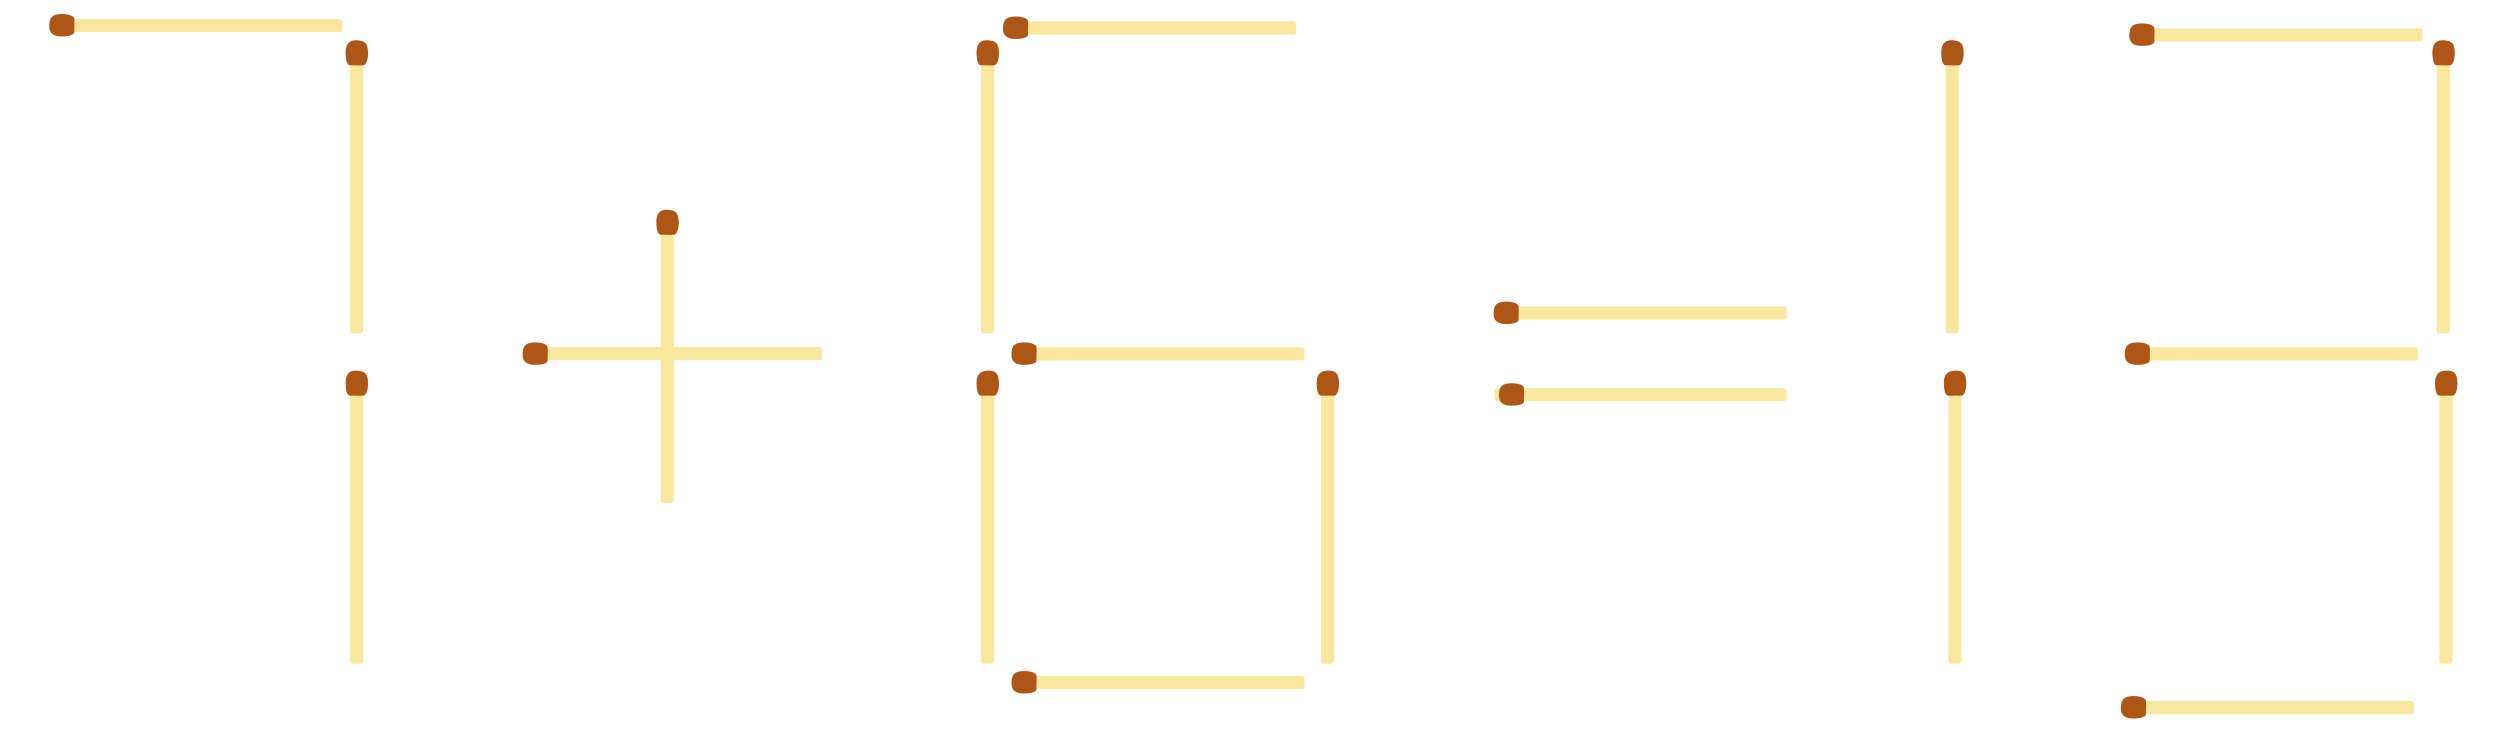 <?xml version="1.0" encoding="UTF-8" standalone="no"?>
<svg
   width="410mm"
   height="120mm"
   version="1.1"
   viewBox="0 0 410 120"
   id="svg32316"
   sodipodi:docname="Rakna3.svg"
   inkscape:version="1.2.2 (732a01da63, 2022-12-09, custom)"
   xmlns:inkscape="http://www.inkscape.org/namespaces/inkscape"
   xmlns:sodipodi="http://sodipodi.sourceforge.net/DTD/sodipodi-0.dtd"
   xmlns="http://www.w3.org/2000/svg"
   xmlns:svg="http://www.w3.org/2000/svg">
  <defs
     id="defs32320">
    <marker
       id="a"
       overflow="visible"
       markerHeight="6.609"
       markerWidth="5.887"
       orient="auto-start-reverse"
       preserveAspectRatio="xMidYMid"
       viewBox="0 0 5.887 6.609">
      <path
         transform="scale(0.5)"
         d="m 6,0 c -3,1 -7,3 -9,5 0,0 0,-4 2,-5 -2,-1 -2,-5 -2,-5 2,2 6,4 9,5 z"
         fill="context-stroke"
         fill-rule="evenodd"
         stroke="context-stroke"
         stroke-width="1pt"
         id="path34441" />
    </marker>
  </defs>
  <sodipodi:namedview
     id="namedview32318"
     pagecolor="#ffffff"
     bordercolor="#000000"
     borderopacity="0.25"
     inkscape:showpageshadow="2"
     inkscape:pageopacity="0.0"
     inkscape:pagecheckerboard="0"
     inkscape:deskcolor="#d1d1d1"
     inkscape:document-units="mm"
     showgrid="false"
     inkscape:zoom="0.86427937"
     inkscape:cx="329.17597"
     inkscape:cy="282.89464"
     inkscape:window-width="3440"
     inkscape:window-height="1376"
     inkscape:window-x="0"
     inkscape:window-y="27"
     inkscape:window-maximized="1"
     inkscape:current-layer="svg32316" />
  <g
     id="g33414"
     transform="translate(55.443,2.704)">
    <g
       transform="translate(-7.224,-0.863)"
       id="g32218">
      <g
         transform="translate(9.167,4.864)"
         id="g32214">
        <path
           d="m 0.553,0.024 h 1.095 c 0.292,-2e-8 0.529,0.237 0.529,0.529 v 46.895 c -0.029,0.397 -0.167,0.447 -0.535,0.517 l -1.089,0.012 C 0.161,47.939 1.8e-4,47.886 0.024,47.448 v -46.895 c 0,-0.292 0.237,-0.529 0.529,-0.529 z"
           fill="#fae79e"
           stroke-width="0.047"
           id="path32212" />
      </g>
      <path
         d="m 8.46,6.761 c 0,0.659 0.087,2.103 0.731,2.103 0.738,-0.023 1.595,0.064 2.153,0 C 11.994,8.823 12.18,7.373 12.145,6.714 12.071,5.328 11.706,4.819 10.268,4.761 8.829,4.702 8.475,5.663 8.46,6.761 Z"
         fill="#ae5616"
         id="path32216" />
    </g>
    <g
       transform="translate(-164.724,-96.786)"
       id="g32252">
      <g
         transform="translate(157.5,150.1)"
         id="g32250">
        <g
           transform="translate(9.167,4.864)"
           id="g32246">
          <path
             d="m 0.553,0.024 h 1.095 c 0.292,-2e-8 0.529,0.237 0.529,0.529 v 46.895 c -0.029,0.397 -0.167,0.447 -0.535,0.517 l -1.089,0.012 C 0.161,47.939 1.8e-4,47.886 0.024,47.448 v -46.895 c 0,-0.292 0.237,-0.529 0.529,-0.529 z"
             fill="#fae79e"
             stroke-width="0.047"
             id="path32244" />
        </g>
        <path
           d="m 8.46,6.761 c 0,0.659 0.087,2.103 0.731,2.103 0.738,-0.023 1.595,0.064 2.153,0 C 11.994,8.823 12.18,7.373 12.145,6.714 12.071,5.328 11.706,4.819 10.268,4.761 8.829,4.702 8.475,5.663 8.46,6.761 Z"
           fill="#ae5616"
           id="path32248" />
      </g>
    </g>
  </g>
  <g
     id="g33318"
     transform="translate(92.151,0.788)">
    <g
       transform="rotate(-90,104.427,-43.608)"
       id="g32286-4">
      <g
         transform="translate(9.167,4.864)"
         id="g32282-3">
        <path
           d="m 0.553,0.024 h 1.095 c 0.292,-2e-8 0.529,0.237 0.529,0.529 v 46.895 c -0.029,0.397 -0.167,0.447 -0.535,0.517 l -1.089,0.012 C 0.161,47.939 1.8e-4,47.886 0.024,47.448 v -46.895 c 0,-0.292 0.237,-0.529 0.529,-0.529 z"
           fill="#fae79e"
           stroke-width="0.047"
           id="path32280-1" />
      </g>
      <path
         d="m 8.46,6.761 c 0,0.659 0.087,2.103 0.731,2.103 0.738,-0.023 1.595,0.064 2.153,0 C 11.994,8.823 12.18,7.373 12.145,6.714 12.071,5.328 11.706,4.819 10.268,4.761 8.829,4.702 8.475,5.663 8.46,6.761 Z"
         fill="#ae5616"
         id="path32284-4" />
    </g>
    <g
       transform="rotate(-90,111.56,-37.355)"
       id="g32286-9">
      <g
         transform="translate(9.167,4.864)"
         id="g32282-2">
        <path
           d="m 0.553,-0.857 h 1.095 c 0.292,-2e-8 0.529,0.237 0.529,0.529 v 46.895 c -0.029,0.397 -0.167,0.447 -0.535,0.517 l -1.089,0.012 C 0.161,47.059 1.8e-4,47.006 0.024,46.567 v -46.895 c 0,-0.292 0.237,-0.529 0.529,-0.529 z"
           fill="#fae79e"
           stroke-width="0.047"
           id="path32280-0" />
      </g>
      <path
         d="m 8.46,6.761 c 0,0.659 0.087,2.103 0.731,2.103 0.738,-0.023 1.595,0.064 2.153,0 C 11.994,8.823 12.18,7.373 12.145,6.714 12.071,5.328 11.706,4.819 10.268,4.761 8.829,4.702 8.475,5.663 8.46,6.761 Z"
         fill="#ae5616"
         id="path32284-6" />
    </g>
  </g>
  <g
     id="g33324"
     transform="translate(80.635,3.07)">
    <g
       transform="rotate(-90,72.857,-7.627)"
       id="g32226">
      <g
         transform="translate(9.167,4.864)"
         id="g32222">
        <path
           d="m 0.553,0.024 h 1.095 c 0.292,-2e-8 0.529,0.237 0.529,0.529 v 46.895 c -0.029,0.397 -0.167,0.447 -0.535,0.517 l -1.089,0.012 C 0.161,47.939 1.8e-4,47.886 0.024,47.448 v -46.895 c 0,-0.292 0.237,-0.529 0.529,-0.529 z"
           fill="#fae79e"
           stroke-width="0.047"
           id="path32220" />
      </g>
      <path
         d="m 8.46,6.761 c 0,0.659 0.087,2.103 0.731,2.103 0.738,-0.023 1.595,0.064 2.153,0 C 11.994,8.823 12.18,7.373 12.145,6.714 12.071,5.328 11.706,4.819 10.268,4.761 8.829,4.702 8.475,5.663 8.46,6.761 Z"
         fill="#ae5616"
         id="path32224" />
    </g>
  </g>
  <g
     transform="translate(151.691,56.019)"
     id="g32234">
    <g
       transform="translate(9.167,4.864)"
       id="g32230">
      <path
         d="m 0.553,0.024 h 1.095 c 0.292,-2e-8 0.529,0.237 0.529,0.529 v 46.895 c -0.104,0.311 -0.163,0.497 -0.535,0.517 l -1.089,0.012 c -0.478,-0.005 -0.515,-0.364 -0.529,-0.529 v -46.895 c 0,-0.292 0.237,-0.529 0.529,-0.529 z"
         fill="#fae79e"
         stroke-width="0.047"
         id="path32228" />
    </g>
    <path
       d="m 8.46,6.761 c 0,0.659 0.087,2.103 0.731,2.103 0.631,1.88e-5 0.71,0.041 1.077,0 0.367,-0.041 0.446,0.04 1.076,0 C 11.994,8.823 12.18,7.373 12.145,6.714 12.071,5.328 11.693,4.703 10.268,4.761 8.842,4.818 8.475,5.663 8.46,6.761 Z"
       fill="#ae5616"
       id="path32232" />
  </g>
  <g
     transform="translate(207.461,56.019)"
     id="g32242">
    <g
       transform="translate(9.167,4.864)"
       id="g32238">
      <path
         d="m 0.553,0.024 h 1.095 c 0.292,-2e-8 0.529,0.237 0.529,0.529 v 46.895 c -0.104,0.311 -0.163,0.497 -0.535,0.517 l -1.089,0.012 c -0.478,-0.005 -0.515,-0.364 -0.529,-0.529 v -46.895 c 0,-0.292 0.237,-0.529 0.529,-0.529 z"
         fill="#fae79e"
         stroke-width="0.047"
         id="path32236" />
    </g>
    <path
       d="m 8.46,6.761 c 0,0.659 0.087,2.103 0.731,2.103 0.631,1.88e-5 0.71,0.041 1.077,0 0.367,-0.041 0.446,0.04 1.076,0 C 11.994,8.823 12.18,7.373 12.145,6.714 12.071,5.328 11.693,4.703 10.268,4.761 8.842,4.818 8.475,5.663 8.46,6.761 Z"
       fill="#ae5616"
       id="path32240" />
  </g>
  <g
     transform="rotate(-90,141.656,-19.462)"
     id="g32260">
    <g
       transform="translate(9.167,4.864)"
       id="g32256">
      <path
         d="m 0.553,0.024 h 1.095 c 0.292,-2e-8 0.529,0.237 0.529,0.529 v 46.895 c -0.029,0.397 -0.167,0.447 -0.535,0.517 l -1.089,0.012 C 0.161,47.939 1.8e-4,47.886 0.024,47.448 v -46.895 c 0,-0.292 0.237,-0.529 0.529,-0.529 z"
         fill="#fae79e"
         stroke-width="0.047"
         id="path32254" />
    </g>
    <path
       d="m 8.46,6.761 c 0,0.659 0.087,2.103 0.731,2.103 0.738,-0.023 1.595,0.064 2.153,0 C 11.994,8.823 12.18,7.373 12.145,6.714 12.071,5.328 11.706,4.819 10.268,4.761 8.829,4.702 8.475,5.663 8.46,6.761 Z"
       fill="#ae5616"
       id="path32258" />
  </g>
  <g
     transform="rotate(-90,87.29,-72.437)"
     id="g32278">
    <g
       transform="translate(9.167,4.864)"
       id="g32274">
      <path
         d="m 0.553,0.024 h 1.095 c 0.292,-2e-8 0.529,0.237 0.529,0.529 v 46.895 c -0.029,0.397 -0.167,0.447 -0.535,0.517 l -1.089,0.012 C 0.161,47.939 1.8e-4,47.886 0.024,47.448 v -46.895 c 0,-0.292 0.237,-0.529 0.529,-0.529 z"
         fill="#fae79e"
         stroke-width="0.047"
         id="path32272" />
    </g>
    <path
       d="m 8.46,6.761 c 0,0.659 0.087,2.103 0.731,2.103 0.738,-0.023 1.595,0.064 2.153,0 C 11.994,8.823 12.18,7.373 12.145,6.714 12.071,5.328 11.706,4.819 10.268,4.761 8.829,4.702 8.475,5.663 8.46,6.761 Z"
       fill="#ae5616"
       id="path32276" />
  </g>
  <g
     transform="rotate(-90,8.879,5.563)"
     id="g32278-9">
    <g
       transform="translate(9.167,4.864)"
       id="g32274-6">
      <path
         d="m 0.553,0.024 h 1.095 c 0.292,-2e-8 0.529,0.237 0.529,0.529 v 46.895 c -0.029,0.397 -0.167,0.447 -0.535,0.517 l -1.089,0.012 C 0.161,47.939 1.8e-4,47.886 0.024,47.448 v -46.895 c 0,-0.292 0.237,-0.529 0.529,-0.529 z"
         fill="#fae79e"
         stroke-width="0.047"
         id="path32272-3" />
    </g>
    <path
       d="m 8.46,6.761 c 0,0.659 0.087,2.103 0.731,2.103 0.738,-0.023 1.595,0.064 2.153,0 C 11.994,8.823 12.18,7.373 12.145,6.714 12.071,5.328 11.706,4.819 10.268,4.761 8.829,4.702 8.475,5.663 8.46,6.761 Z"
       fill="#ae5616"
       id="path32276-8" />
  </g>
  <g
     transform="translate(151.691,1.841)"
     id="g32294">
    <g
       transform="translate(9.167,4.864)"
       id="g32290">
      <path
         d="m 0.553,0.024 h 1.095 c 0.292,-2e-8 0.529,0.237 0.529,0.529 v 46.895 c -0.029,0.397 -0.167,0.447 -0.535,0.517 l -1.089,0.012 C 0.161,47.939 1.8e-4,47.886 0.024,47.448 v -46.895 c 0,-0.292 0.237,-0.529 0.529,-0.529 z"
         fill="#fae79e"
         stroke-width="0.047"
         id="path32288" />
    </g>
    <path
       d="m 8.46,6.761 c 0,0.659 0.087,2.103 0.731,2.103 0.738,-0.023 1.595,0.064 2.153,0 C 11.994,8.823 12.18,7.373 12.145,6.714 12.071,5.328 11.706,4.819 10.268,4.761 8.829,4.702 8.475,5.663 8.46,6.761 Z"
       fill="#ae5616"
       id="path32292" />
  </g>
  <g
     id="g33356"
     transform="translate(84.886,2.704)">
    <g
       transform="translate(225.448,53.314)"
       id="g32234-8">
      <g
         transform="translate(9.167,4.864)"
         id="g32230-9">
        <path
           d="m 0.553,0.024 h 1.095 c 0.292,-2e-8 0.529,0.237 0.529,0.529 v 46.895 c -0.104,0.311 -0.163,0.497 -0.535,0.517 l -1.089,0.012 c -0.478,-0.005 -0.515,-0.364 -0.529,-0.529 v -46.895 c 0,-0.292 0.237,-0.529 0.529,-0.529 z"
           fill="#fae79e"
           stroke-width="0.047"
           id="path32228-2" />
      </g>
      <path
         d="m 8.46,6.761 c 0,0.659 0.087,2.103 0.731,2.103 0.631,1.88e-5 0.71,0.041 1.077,0 0.367,-0.041 0.446,0.04 1.076,0 C 11.994,8.823 12.18,7.373 12.145,6.714 12.071,5.328 11.693,4.703 10.268,4.761 8.842,4.818 8.475,5.663 8.46,6.761 Z"
         fill="#ae5616"
         id="path32232-6" />
    </g>
    <g
       transform="translate(225.015,-0.863)"
       id="g32294-6">
      <g
         transform="translate(9.167,4.864)"
         id="g32290-4">
        <path
           d="m 0.553,0.024 h 1.095 c 0.292,-2e-8 0.529,0.237 0.529,0.529 v 46.895 c -0.029,0.397 -0.167,0.447 -0.535,0.517 l -1.089,0.012 C 0.161,47.939 1.8e-4,47.886 0.024,47.448 v -46.895 c 0,-0.292 0.237,-0.529 0.529,-0.529 z"
           fill="#fae79e"
           stroke-width="0.047"
           id="path32288-9" />
      </g>
      <path
         d="m 8.46,6.761 c 0,0.659 0.087,2.103 0.731,2.103 0.738,-0.023 1.595,0.064 2.153,0 C 11.994,8.823 12.18,7.373 12.145,6.714 12.071,5.328 11.706,4.819 10.268,4.761 8.829,4.702 8.475,5.663 8.46,6.761 Z"
         fill="#ae5616"
         id="path32292-5" />
    </g>
  </g>
  <g
     id="g33403"
     transform="translate(65.491,2.704)">
    <g
       transform="translate(33.68,26.925)"
       id="g32294-4">
      <g
         transform="translate(9.167,4.864)"
         id="g32290-3">
        <path
           d="m 0.553,0.024 h 1.095 c 0.292,-2e-8 0.529,0.237 0.529,0.529 v 46.895 c -0.029,0.397 -0.167,0.447 -0.535,0.517 l -1.089,0.012 C 0.161,47.939 1.8e-4,47.886 0.024,47.448 v -46.895 c 0,-0.292 0.237,-0.529 0.529,-0.529 z"
           fill="#fae79e"
           stroke-width="0.047"
           id="path32288-0" />
      </g>
      <path
         d="m 8.46,6.761 c 0,0.659 0.087,2.103 0.731,2.103 0.738,-0.023 1.595,0.064 2.153,0 C 11.994,8.823 12.18,7.373 12.145,6.714 12.071,5.328 11.706,4.819 10.268,4.761 8.829,4.702 8.475,5.663 8.46,6.761 Z"
         fill="#ae5616"
         id="path32292-7" />
    </g>
    <g
       transform="rotate(-90,40.524,25.072)"
       id="g32302">
      <g
         transform="translate(9.167,4.864)"
         id="g32298">
        <path
           d="m 0.591,1.057 h 1.095 c 0.292,-1e-7 0.529,0.237 0.529,0.529 v 46.895 c -0.029,0.397 -0.167,0.447 -0.535,0.517 l -1.089,0.012 C 0.199,48.972 0.038,48.919 0.062,48.481 v -46.895 c 0,-0.292 0.237,-0.529 0.529,-0.529 z"
           fill="#fae79e"
           stroke-width="0.047"
           id="path32296" />
      </g>
      <path
         d="m 8.46,6.761 c 0,0.659 0.087,2.103 0.731,2.103 0.738,-0.023 1.595,0.064 2.153,0 C 11.994,8.823 12.18,7.373 12.145,6.714 12.071,5.328 11.706,4.819 10.268,4.761 8.829,4.702 8.475,5.663 8.46,6.761 Z"
         fill="#ae5616"
         id="path32300" />
    </g>
  </g>
  <g
     id="g33346"
     transform="translate(55.443,2.704)">
    <g
       transform="rotate(-90,176.927,-111.332)"
       id="g32286">
      <g
         transform="translate(9.167,4.864)"
         id="g32282">
        <path
           d="m 0.553,0.024 h 1.095 c 0.292,-2e-8 0.529,0.237 0.529,0.529 v 46.895 c -0.029,0.397 -0.167,0.447 -0.535,0.517 l -1.089,0.012 C 0.161,47.939 1.8e-4,47.886 0.024,47.448 v -46.895 c 0,-0.292 0.237,-0.529 0.529,-0.529 z"
           fill="#fae79e"
           stroke-width="0.047"
           id="path32280" />
      </g>
      <path
         d="m 8.46,6.761 c 0,0.659 0.087,2.103 0.731,2.103 0.738,-0.023 1.595,0.064 2.153,0 C 11.994,8.823 12.18,7.373 12.145,6.714 12.071,5.328 11.706,4.819 10.268,4.761 8.829,4.702 8.475,5.663 8.46,6.761 Z"
         fill="#ae5616"
         id="path32284" />
    </g>
    <g
       transform="rotate(-90,205.605,-82.01)"
       id="g32286-8">
      <g
         transform="translate(9.167,4.864)"
         id="g32282-6">
        <path
           d="m 0.553,0.024 h 1.095 c 0.292,-2e-8 0.529,0.237 0.529,0.529 v 46.895 c -0.029,0.397 -0.167,0.447 -0.535,0.517 l -1.089,0.012 C 0.161,47.939 1.8e-4,47.886 0.024,47.448 v -46.895 c 0,-0.292 0.237,-0.529 0.529,-0.529 z"
           fill="#fae79e"
           stroke-width="0.047"
           id="path32280-8" />
      </g>
      <path
         d="m 8.46,6.761 c 0,0.659 0.087,2.103 0.731,2.103 0.738,-0.023 1.595,0.064 2.153,0 C 11.994,8.823 12.18,7.373 12.145,6.714 12.071,5.328 11.706,4.819 10.268,4.761 8.829,4.702 8.475,5.663 8.46,6.761 Z"
         fill="#ae5616"
         id="path32284-8" />
    </g>
    <g
       transform="translate(335.438,53.314)"
       id="g32234-0">
      <g
         transform="translate(9.167,4.864)"
         id="g32230-4">
        <path
           d="m 0.553,0.024 h 1.095 c 0.292,-2e-8 0.529,0.237 0.529,0.529 v 46.895 c -0.104,0.311 -0.163,0.497 -0.535,0.517 l -1.089,0.012 c -0.478,-0.005 -0.515,-0.364 -0.529,-0.529 v -46.895 c 0,-0.292 0.237,-0.529 0.529,-0.529 z"
           fill="#fae79e"
           stroke-width="0.047"
           id="path32228-8" />
      </g>
      <path
         d="m 8.46,6.761 c 0,0.659 0.087,2.103 0.731,2.103 0.631,1.88e-5 0.71,0.041 1.077,0 0.367,-0.041 0.446,0.04 1.076,0 C 11.994,8.823 12.18,7.373 12.145,6.714 12.071,5.328 11.693,4.703 10.268,4.761 8.842,4.818 8.475,5.663 8.46,6.761 Z"
         fill="#ae5616"
         id="path32232-7" />
    </g>
    <g
       transform="translate(335.004,-0.863)"
       id="g32294-1">
      <g
         transform="translate(9.167,4.864)"
         id="g32290-7">
        <path
           d="m 0.553,0.024 h 1.095 c 0.292,-2e-8 0.529,0.237 0.529,0.529 v 46.895 c -0.029,0.397 -0.167,0.447 -0.535,0.517 l -1.089,0.012 C 0.161,47.939 1.8e-4,47.886 0.024,47.448 v -46.895 c 0,-0.292 0.237,-0.529 0.529,-0.529 z"
           fill="#fae79e"
           stroke-width="0.047"
           id="path32288-2" />
      </g>
      <path
         d="m 8.46,6.761 c 0,0.659 0.087,2.103 0.731,2.103 0.738,-0.023 1.595,0.064 2.153,0 C 11.994,8.823 12.18,7.373 12.145,6.714 12.071,5.328 11.706,4.819 10.268,4.761 8.829,4.702 8.475,5.663 8.46,6.761 Z"
         fill="#ae5616"
         id="path32292-72" />
    </g>
    <g
       transform="rotate(-90,151.143,-137.859)"
       id="g32310">
      <g
         transform="translate(9.167,4.864)"
         id="g32306">
        <path
           d="m 0.553,0.024 h 1.095 c 0.292,-2e-8 0.529,0.237 0.529,0.529 v 46.895 c -0.029,0.397 -0.167,0.447 -0.535,0.517 l -1.089,0.012 C 0.161,47.939 1.8e-4,47.886 0.024,47.448 v -46.895 c 0,-0.292 0.237,-0.529 0.529,-0.529 z"
           fill="#fae79e"
           stroke-width="0.047"
           id="path32304" />
      </g>
      <path
         d="m 8.46,6.761 c 0,0.659 0.087,2.103 0.731,2.103 0.738,-0.023 1.595,0.064 2.153,0 C 11.994,8.823 12.18,7.373 12.145,6.714 12.071,5.328 11.706,4.819 10.268,4.761 8.829,4.702 8.475,5.663 8.46,6.761 Z"
         fill="#ae5616"
         id="path32308" />
    </g>
  </g>
</svg>

